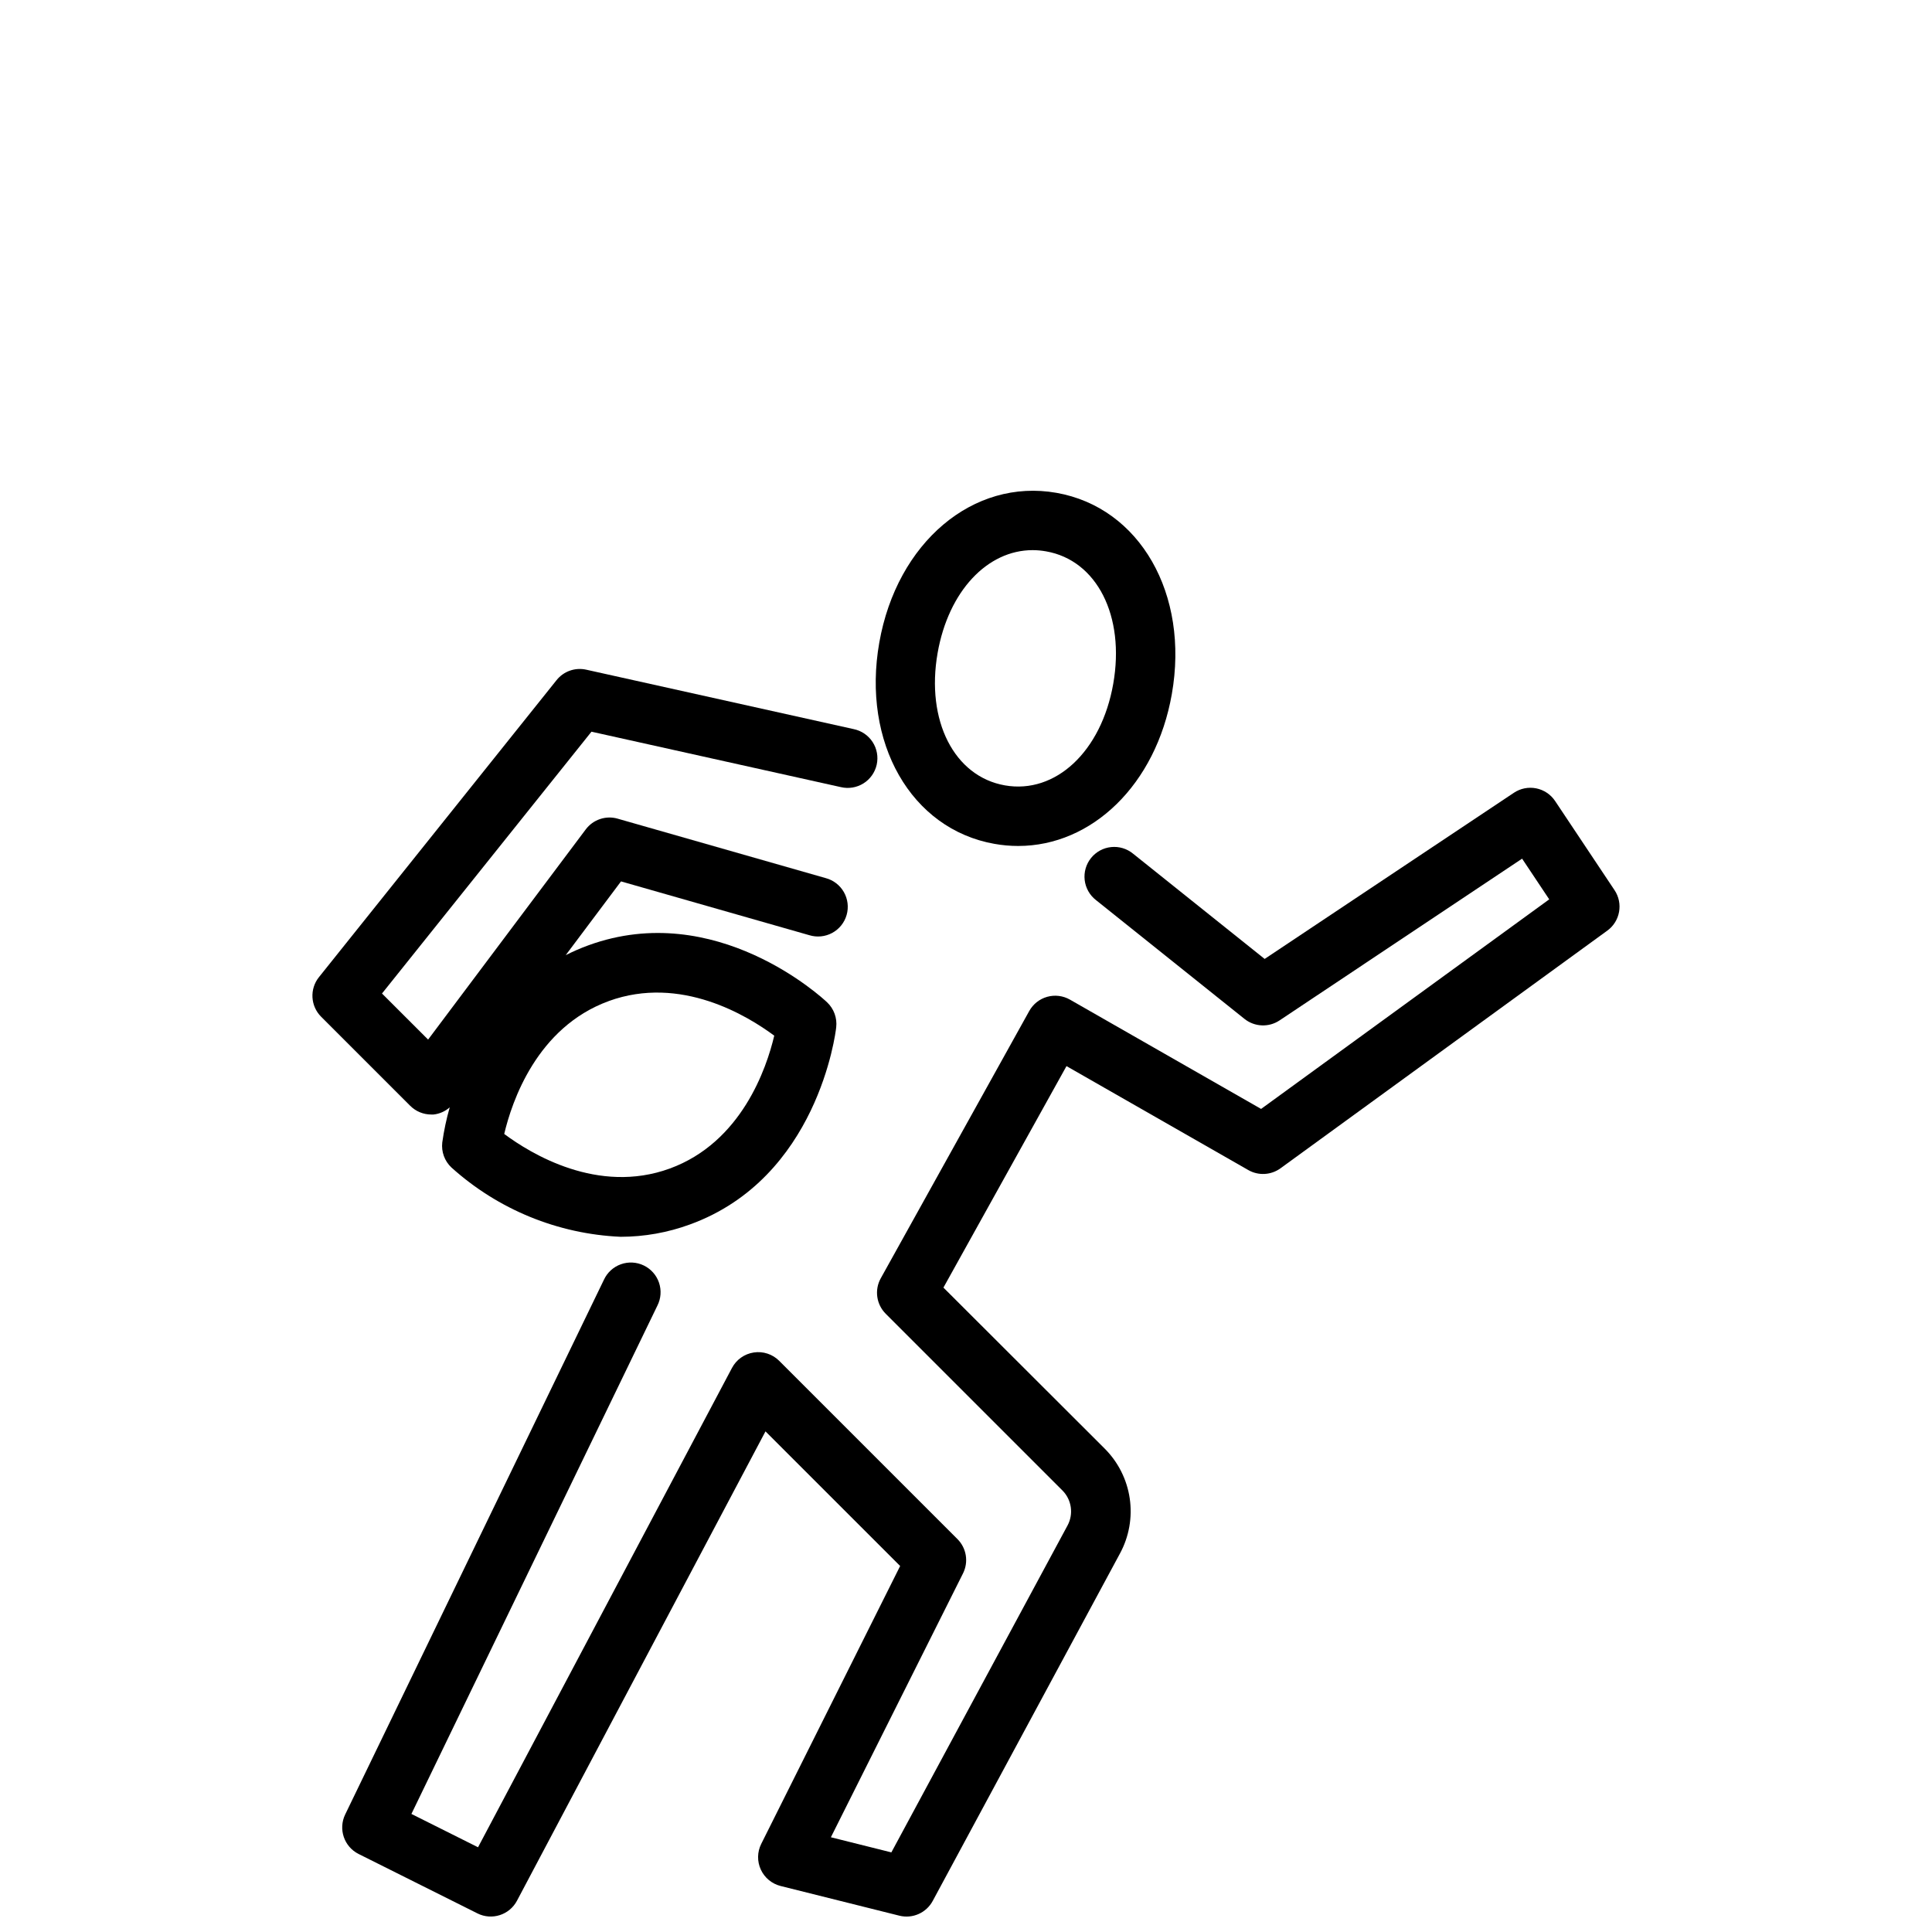 <?xml version="1.0" encoding="UTF-8"?>
<!-- Uploaded to: ICON Repo, www.iconrepo.com, Generator: ICON Repo Mixer Tools -->
<svg width="800px" height="800px" version="1.1" viewBox="144 144 512 512" xmlns="http://www.w3.org/2000/svg">
 <defs>
  <clipPath id="a">
   <path d="m234 352h340v299.9h-340z"/>
  </clipPath>
 </defs>
 <g clip-path="url(#a)">
  <path d="m571.86 379.89-15.742-23.617c-1.16-1.738-2.961-2.941-5.008-3.352-2.047-0.41-4.176 0.012-5.91 1.172l-66.055 44.035-34.867-27.891c-1.625-1.34-3.719-1.973-5.816-1.754-2.094 0.215-4.016 1.266-5.332 2.91-1.316 1.645-1.922 3.746-1.676 5.84s1.324 4 2.984 5.293l39.359 31.488c2.68 2.144 6.438 2.309 9.289 0.41l64.289-42.871 7.188 10.785-76.359 55.539-50.652-28.965c-1.828-1.043-3.996-1.312-6.019-0.75-2.027 0.566-3.742 1.918-4.766 3.758l-39.359 70.848c-1.703 3.07-1.168 6.898 1.312 9.383l46.824 46.824c2.457 2.457 3.012 6.234 1.363 9.297l-46.684 86.629-16.027-4.008 35.016-69.934c1.516-3.031 0.922-6.695-1.48-9.09l-47.23-47.23v-0.004c-1.77-1.766-4.269-2.59-6.738-2.215-2.473 0.371-4.621 1.895-5.785 4.106l-67.293 127.02-17.656-8.832 65.18-134.7c0.957-1.887 1.113-4.074 0.438-6.078-0.676-2-2.129-3.648-4.027-4.566-1.902-0.922-4.098-1.039-6.086-0.324-1.988 0.711-3.609 2.191-4.492 4.113l-68.566 141.7c-1.875 3.879-0.285 8.543 3.566 10.469l31.488 15.742v0.004c3.824 1.91 8.477 0.418 10.477-3.363l65.855-124.38 35.688 35.676-36.816 73.645c-1.07 2.137-1.109 4.641-0.109 6.809 0.996 2.168 2.926 3.766 5.242 4.348l31.488 7.871h-0.004c3.504 0.867 7.144-0.754 8.844-3.938l49.594-92.023c2.426-4.465 3.34-9.602 2.602-14.629-0.742-5.031-3.094-9.684-6.703-13.262l-42.668-42.602 32.613-58.695 48.184 27.551c2.691 1.535 6.031 1.352 8.535-0.473l86.594-62.977v0.004c3.422-2.484 4.269-7.231 1.918-10.746z"/>
 </g>
 <path d="m258.3 439.36h0.566c1.605-0.168 3.113-0.836 4.316-1.906-0.875 3.055-1.535 6.168-1.977 9.312-0.281 2.461 0.609 4.91 2.41 6.613 12.363 11.156 28.23 17.656 44.867 18.383 6.273-0.004 12.496-1.113 18.383-3.277 33.777-12.297 38.574-50.617 38.738-52.238 0.285-2.461-0.609-4.914-2.41-6.621-1.18-1.125-29.504-27.402-63.25-15.113-2.059 0.75-4.07 1.625-6.023 2.613l14.656-19.547 49.902 14.258c2.023 0.621 4.211 0.402 6.07-0.605 1.863-1.012 3.238-2.727 3.816-4.762 0.582-2.035 0.316-4.219-0.73-6.059-1.051-1.836-2.793-3.176-4.84-3.711l-55.105-15.742v-0.004c-3.133-0.895-6.496 0.23-8.453 2.836l-41.785 55.711-12.219-12.211 55.512-69.383 66.055 14.68c2.055 0.496 4.223 0.145 6.016-0.973 1.793-1.117 3.059-2.91 3.519-4.973 0.457-2.062 0.066-4.223-1.082-5.992-1.148-1.773-2.965-3.008-5.035-3.43l-70.848-15.742c-2.938-0.66-5.992 0.41-7.871 2.762l-62.977 78.719c-2.508 3.133-2.258 7.652 0.582 10.488l23.617 23.617v-0.004c1.48 1.48 3.488 2.305 5.578 2.301zm47.027-30.07c19.098-6.941 36.809 3.938 43.855 9.172-2.016 8.566-8.66 28.277-27.703 35.219-19.043 6.941-36.824-3.938-43.855-9.172 2.019-8.559 8.629-28.262 27.703-35.211z"/>
 <path d="m407.54 367.63c2.078 0.375 4.188 0.559 6.297 0.559 19.547 0 36.48-16.246 40.707-40.234 4.676-26.52-8.461-49.453-30.559-53.348-22.098-3.898-42.289 13.16-46.965 39.684-4.676 26.52 8.422 49.441 30.52 53.34zm-15.059-50.609c2.891-16.375 13.18-27.23 25.191-27.23 1.191 0.004 2.379 0.113 3.551 0.324 13.477 2.363 20.957 17.137 17.797 35.102-3.156 17.965-15.312 29.277-28.727 26.914-13.41-2.363-20.969-17.145-17.812-35.109z"/>
</svg>